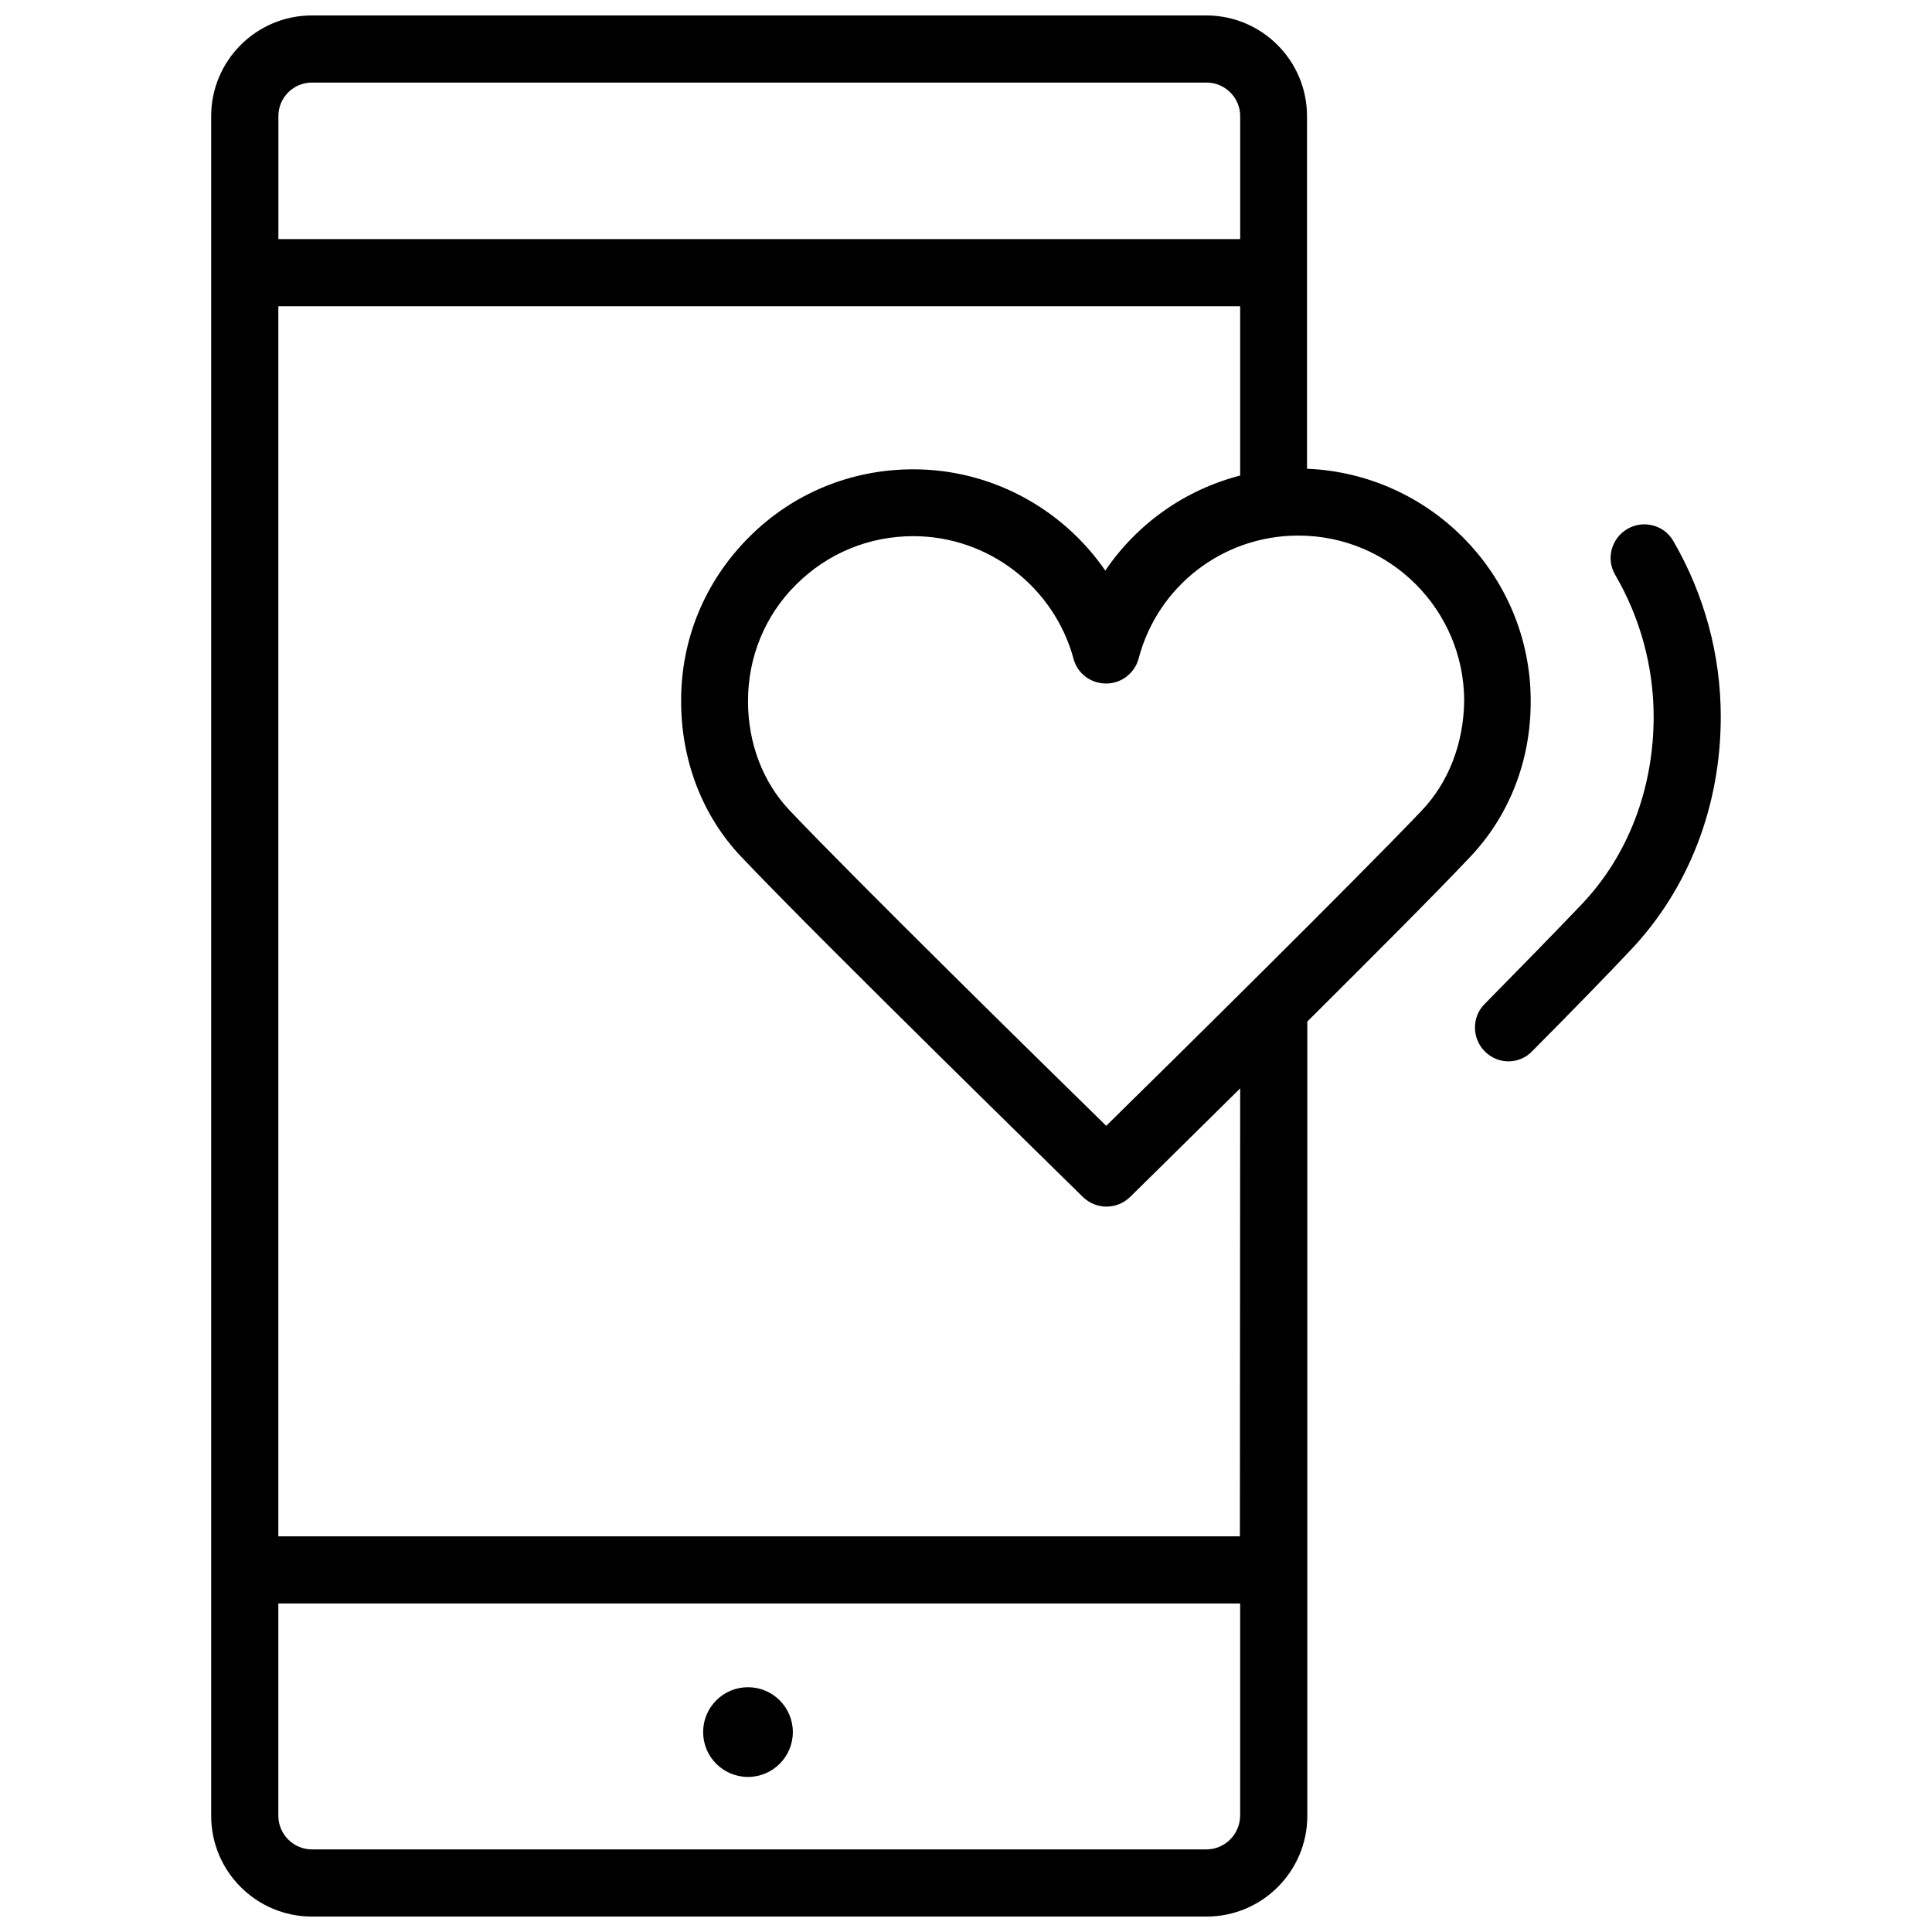 <?xml version="1.0" encoding="UTF-8"?>
<!-- Uploaded to: ICON Repo, www.svgrepo.com, Generator: ICON Repo Mixer Tools -->
<svg width="800px" height="800px" version="1.1" viewBox="144 144 512 512" xmlns="http://www.w3.org/2000/svg">
 <defs>
  <clipPath id="a">
   <path d="m199 148.09h351v503.81h-351z"/>
  </clipPath>
 </defs>
 <path d="m354.11 603.02c0 6.562-5.324 11.887-11.887 11.887-6.566 0-11.887-5.324-11.887-11.887 0-6.566 5.32-11.887 11.887-11.887 6.562 0 11.887 5.32 11.887 11.887"/>
 <g clip-path="url(#a)">
  <path d="m490.37 268.22v-93.441c0-14.719-11.965-26.688-26.688-26.688h-237.03c-14.719 0-26.688 11.965-26.688 26.688v450.44c0 14.719 11.965 26.688 26.688 26.688h237.11c14.719 0 26.688-11.965 26.688-26.688v-210.5c16.926-16.848 34.086-34.008 43.141-43.609 10.391-10.941 16.137-25.586 16.059-41.406-0.004-33.062-26.375-60.145-59.277-61.48zm-263.71-102.34h237.11c4.879 0 8.895 4.016 8.895 8.895v32.59l-254.89 0.004v-32.59c0-4.883 3.934-8.898 8.895-8.898zm237.03 468.23h-237.03c-4.879 0-8.895-4.016-8.895-8.895v-56.285h254.89v56.285c-0.078 4.879-4.016 8.895-8.973 8.895zm8.895-82.973h-254.82v-325.98h254.89v44.871c-14.641 3.777-27.316 12.754-35.738 25.191-11.258-16.375-30.148-26.844-50.852-26.844h-0.078c-16.453 0-31.961 6.375-43.531 18.027-11.652 11.652-18.027 27.078-17.949 43.453 0 15.742 5.668 30.387 15.902 41.172 21.805 22.984 87.852 87.457 90.605 90.215 1.73 1.652 3.938 2.519 6.219 2.519s4.488-0.867 6.219-2.519c0.316-0.316 13.066-12.832 29.207-28.812zm48.098-192.23c-17.711 18.578-66.203 66.441-83.523 83.445-17.398-17.004-66.203-64.945-83.914-83.602-7.086-7.477-11.02-17.789-11.02-28.969 0-11.652 4.488-22.672 12.754-30.859 8.266-8.266 19.285-12.832 31.016-12.832h0.078c19.758 0 37.234 13.383 42.43 32.512 1.023 3.856 4.488 6.535 8.66 6.535 4.016 0 7.559-2.754 8.582-6.613 5.039-19.207 22.355-32.59 42.273-32.59h0.078c24.246 0 43.926 19.68 43.926 43.848-0.16 11.176-4.098 21.566-11.34 29.125z"/>
 </g>
 <path d="m587.43 287.35c-2.441-4.25-7.949-5.668-12.203-3.148-4.25 2.519-5.668 7.949-3.148 12.203 6.613 11.336 10.156 24.324 10.156 37.551 0 19.051-6.769 36.762-19.051 49.672-6.453 6.769-15.43 15.98-25.742 26.449-3.465 3.465-3.387 9.133 0.078 12.594 1.73 1.73 4.016 2.598 6.219 2.598 2.281 0 4.566-0.867 6.297-2.676 10.469-10.547 19.523-19.836 25.977-26.688 15.508-16.297 24.008-38.336 24.008-61.953 0.008-16.453-4.402-32.512-12.59-46.602z"/>
</svg>
